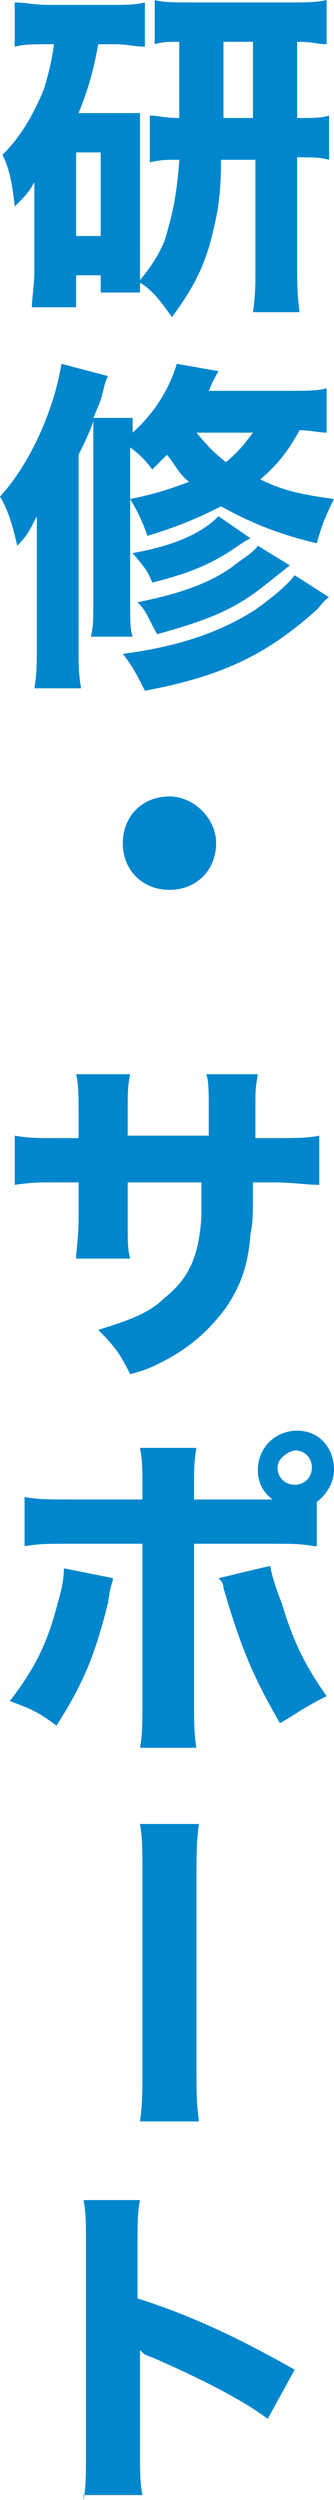 <?xml version="1.0" encoding="utf-8"?>
<!-- Generator: Adobe Illustrator 27.1.1, SVG Export Plug-In . SVG Version: 6.00 Build 0)  -->
<svg version="1.1" id="レイヤー_1" xmlns="http://www.w3.org/2000/svg" xmlns:xlink="http://www.w3.org/1999/xlink" x="0px"
	 y="0px" viewBox="0 0 13.6 101.7" style="enable-background:new 0 0 13.6 101.7;" xml:space="preserve">
<style type="text/css">
	.st0{fill:#0086CD;}
</style>
<g>
	<g>
		<path class="st0" d="M9,6.5C9,7.7,8.9,8.5,8.7,9.3c-0.3,1.4-0.8,2.4-1.7,3.6c-0.5-0.7-0.8-1.1-1.3-1.4c0,0.2,0,0.2,0,0.4H4.1v-0.7
			h-1v1.3H1.3c0-0.4,0.1-0.9,0.1-1.5V8.6c0-0.5,0-0.5,0-1.2C1.2,7.8,1,8,0.6,8.4C0.5,7.5,0.4,6.9,0.1,6.3c0.7-0.7,1.2-1.5,1.7-2.7
			C2,2.9,2.1,2.5,2.2,1.8H1.8c-0.5,0-0.8,0-1.2,0.1V0.1C1,0.1,1.4,0.2,2,0.2h2.5c0.6,0,1,0,1.4-0.1v1.8c-0.4,0-0.7-0.1-1.2-0.1H4
			C3.8,2.9,3.6,3.6,3.2,4.6h1.7c0.4,0,0.6,0,0.8,0c0,0.4,0,0.6,0,1v5.3c0,0.3,0,0.3,0,0.5c0.4-0.5,0.7-0.9,1-1.6
			C7,8.8,7.2,8,7.3,6.5c-0.6,0-0.7,0-1.2,0.1V4.7c0.4,0,0.5,0.1,1.2,0.1V1.7c-0.4,0-0.7,0-1,0.1V0c0.3,0.1,0.9,0.1,1.6,0.1h3.9
			c0.6,0,1.1,0,1.5-0.1v1.8c-0.4,0-0.5-0.1-1.2-0.1v3.1c0.7,0,1,0,1.3-0.1v1.8c-0.4-0.1-0.6-0.1-1.3-0.1v4.4c0,0.7,0,1.2,0.1,1.9
			h-1.9c0.1-0.7,0.1-1.1,0.1-1.8V6.5H9z M3.1,9.6h1V6.2h-1V9.6z M10.3,4.8V1.7H9.1v3.1H10.3z"/>
		<path class="st0" d="M13.3,17.6c-0.3,0-0.7-0.1-1.1-0.1c-0.5,0.9-0.9,1.4-1.6,2c0.8,0.4,1.5,0.6,3,0.8c-0.4,0.8-0.5,1.1-0.7,1.8
			c-1.7-0.4-2.8-0.9-3.9-1.5c-1,0.5-1.7,0.8-3,1.2c-0.2-0.6-0.4-1-0.7-1.5c1-0.2,1.6-0.4,2.4-0.7c-0.4-0.3-0.5-0.6-0.9-1.1
			c-0.2,0.2-0.3,0.3-0.6,0.6c-0.3-0.4-0.5-0.6-0.9-0.9v6.3c0,0.8,0,1.1,0.1,1.4H3.7c0.1-0.4,0.1-0.7,0.1-1.5v-6c0-0.7,0-1,0-1.3
			c0,0.1-0.2,0.6-0.6,1.4v7.8c0,0.7,0,1.1,0.1,1.7H1.4c0.1-0.6,0.1-1,0.1-1.7v-3.8c0-0.6,0-0.9,0-1.5c-0.3,0.6-0.4,0.8-0.8,1.2
			c-0.2-0.9-0.4-1.5-0.7-2c1.2-1.3,2.2-3.5,2.5-5.4l1.9,0.5c-0.1,0.2-0.1,0.2-0.2,0.6c-0.1,0.4-0.1,0.4-0.4,1.1h1.6
			c0,0.2,0,0.3,0,0.6c0.9-0.8,1.5-1.8,1.8-2.8l1.7,0.3c-0.3,0.5-0.3,0.6-0.4,0.8h3.2c0.8,0,1.2,0,1.6-0.1V17.6z M13.4,24.3
			c-0.2,0.1-0.3,0.3-0.5,0.5c-2,1.8-3.8,2.7-7,3.3c-0.3-0.6-0.5-1-0.9-1.5c2.3-0.3,4-0.9,5.4-1.8c0.7-0.5,1.3-1,1.6-1.4L13.4,24.3z
			 M10.2,21.9C10,22,10,22,9.7,22.2c-1,0.7-1.9,1.1-3.5,1.5c-0.2-0.5-0.3-0.6-0.8-1.2c1.7-0.3,2.8-0.8,3.5-1.5L10.2,21.9z M11.8,23
			c-0.5,0.4-1,0.8-1.4,1.1c-1.1,0.8-2.2,1.2-4,1.7c-0.4-0.7-0.4-0.9-0.8-1.3c1.5-0.3,2.8-0.7,3.8-1.4c0.5-0.4,0.9-0.6,1.1-0.9
			L11.8,23z M8,17.6c0.5,0.6,0.7,0.8,1.2,1.2c0.5-0.4,0.8-0.8,1.1-1.2H8z"/>
		<path class="st0" d="M8.8,34.3c0,1.1-0.8,1.9-1.9,1.9c-1.1,0-1.9-0.8-1.9-1.9s0.8-1.9,1.9-1.9C7.9,32.4,8.8,33.3,8.8,34.3z"/>
		<path class="st0" d="M8.5,46.2c0-0.3,0-0.4,0-0.6v-0.4c0-0.8,0-1.2-0.1-1.5h2.1c-0.1,0.6-0.1,0.6-0.1,1.4c0,0.3,0,0.3,0,1.2h0.7
			c0.9,0,1.4,0,1.9-0.1v2c-0.5,0-1.1-0.1-1.9-0.1h-0.8c0,1.4,0,1.6-0.1,2.1c-0.1,1.3-0.4,2.1-1,3c-0.6,0.8-1.3,1.5-2.4,2.1
			c-0.4,0.2-0.7,0.4-1.5,0.6c-0.4-0.8-0.6-1.1-1.3-1.8c1.3-0.4,2.1-0.7,2.7-1.3c1-0.8,1.4-1.7,1.5-3.3c0-0.3,0-0.6,0-1.4H5.2v1.5
			c0,1,0,1.2,0.1,1.6H3.1c0-0.3,0.1-0.9,0.1-1.6v-1.5H2.5c-1,0-1.2,0-1.9,0.1v-2c0.6,0.1,0.9,0.1,1.9,0.1h0.7v-1
			c0-0.7,0-1.2-0.1-1.6h2.2c-0.1,0.5-0.1,0.7-0.1,1.5v1H8.5z"/>
		<path class="st0" d="M4.6,64.2c0,0.2-0.1,0.2-0.2,1C4.2,66,3.9,67.1,3.5,68c-0.4,0.9-0.7,1.4-1.2,2.2c-0.8-0.6-1.1-0.7-1.9-1
			c1-1.3,1.5-2.3,1.9-3.8c0.2-0.7,0.3-1.1,0.3-1.6L4.6,64.2z M12.8,62.9c-0.6-0.1-0.8-0.1-2-0.1H7.9v6.4c0,0.7,0,1.4,0.1,1.9H5.7
			c0.1-0.5,0.1-1.1,0.1-1.9v-6.4H3c-1.1,0-1.4,0-2,0.1v-2C1.6,61,1.9,61,3,61h2.8v-0.5c0-0.7,0-1.1-0.1-1.6H8
			c-0.1,0.5-0.1,1-0.1,1.6V61h2.9c0.2,0,0.2,0,0.3,0c-0.4-0.3-0.6-0.7-0.6-1.2c0-0.9,0.7-1.6,1.6-1.6s1.5,0.7,1.5,1.6
			c0,0.5-0.3,1-0.7,1.3V62.9z M11,63.7c0.1,0.5,0.2,0.8,0.5,1.6C12,67,12.6,68,13.3,69c-1,0.5-1.2,0.7-1.9,1.1
			c-1.1-1.9-1.6-3.1-2.3-5.5c0-0.2-0.1-0.3-0.2-0.4L11,63.7z M11.3,59.7c0,0.4,0.3,0.7,0.7,0.7c0.4,0,0.7-0.3,0.7-0.7
			c0-0.4-0.3-0.7-0.7-0.7C11.6,59.1,11.3,59.4,11.3,59.7z"/>
		<path class="st0" d="M8.1,74.2C8,74.9,8,75.5,8,76.5V84c0,1.2,0,1.5,0.1,2.3H5.7c0.1-0.7,0.1-1.2,0.1-2.3v-7.5
			c0-1.4,0-1.7-0.1-2.3H8.1z"/>
		<path class="st0" d="M3.4,101.7c0.1-0.5,0.1-1,0.1-2v-8.3c0-1,0-1.4-0.1-1.9h2.3c-0.1,0.5-0.1,0.9-0.1,1.9v2.1
			c2.2,0.7,4.1,1.6,6.4,2.9l-1.1,2c-1.2-0.9-3.1-1.8-4.7-2.5c-0.3-0.1-0.3-0.1-0.5-0.3v4c0,0.9,0,1.4,0.1,1.9H3.4z"/>
	</g>
</g>
</svg>
